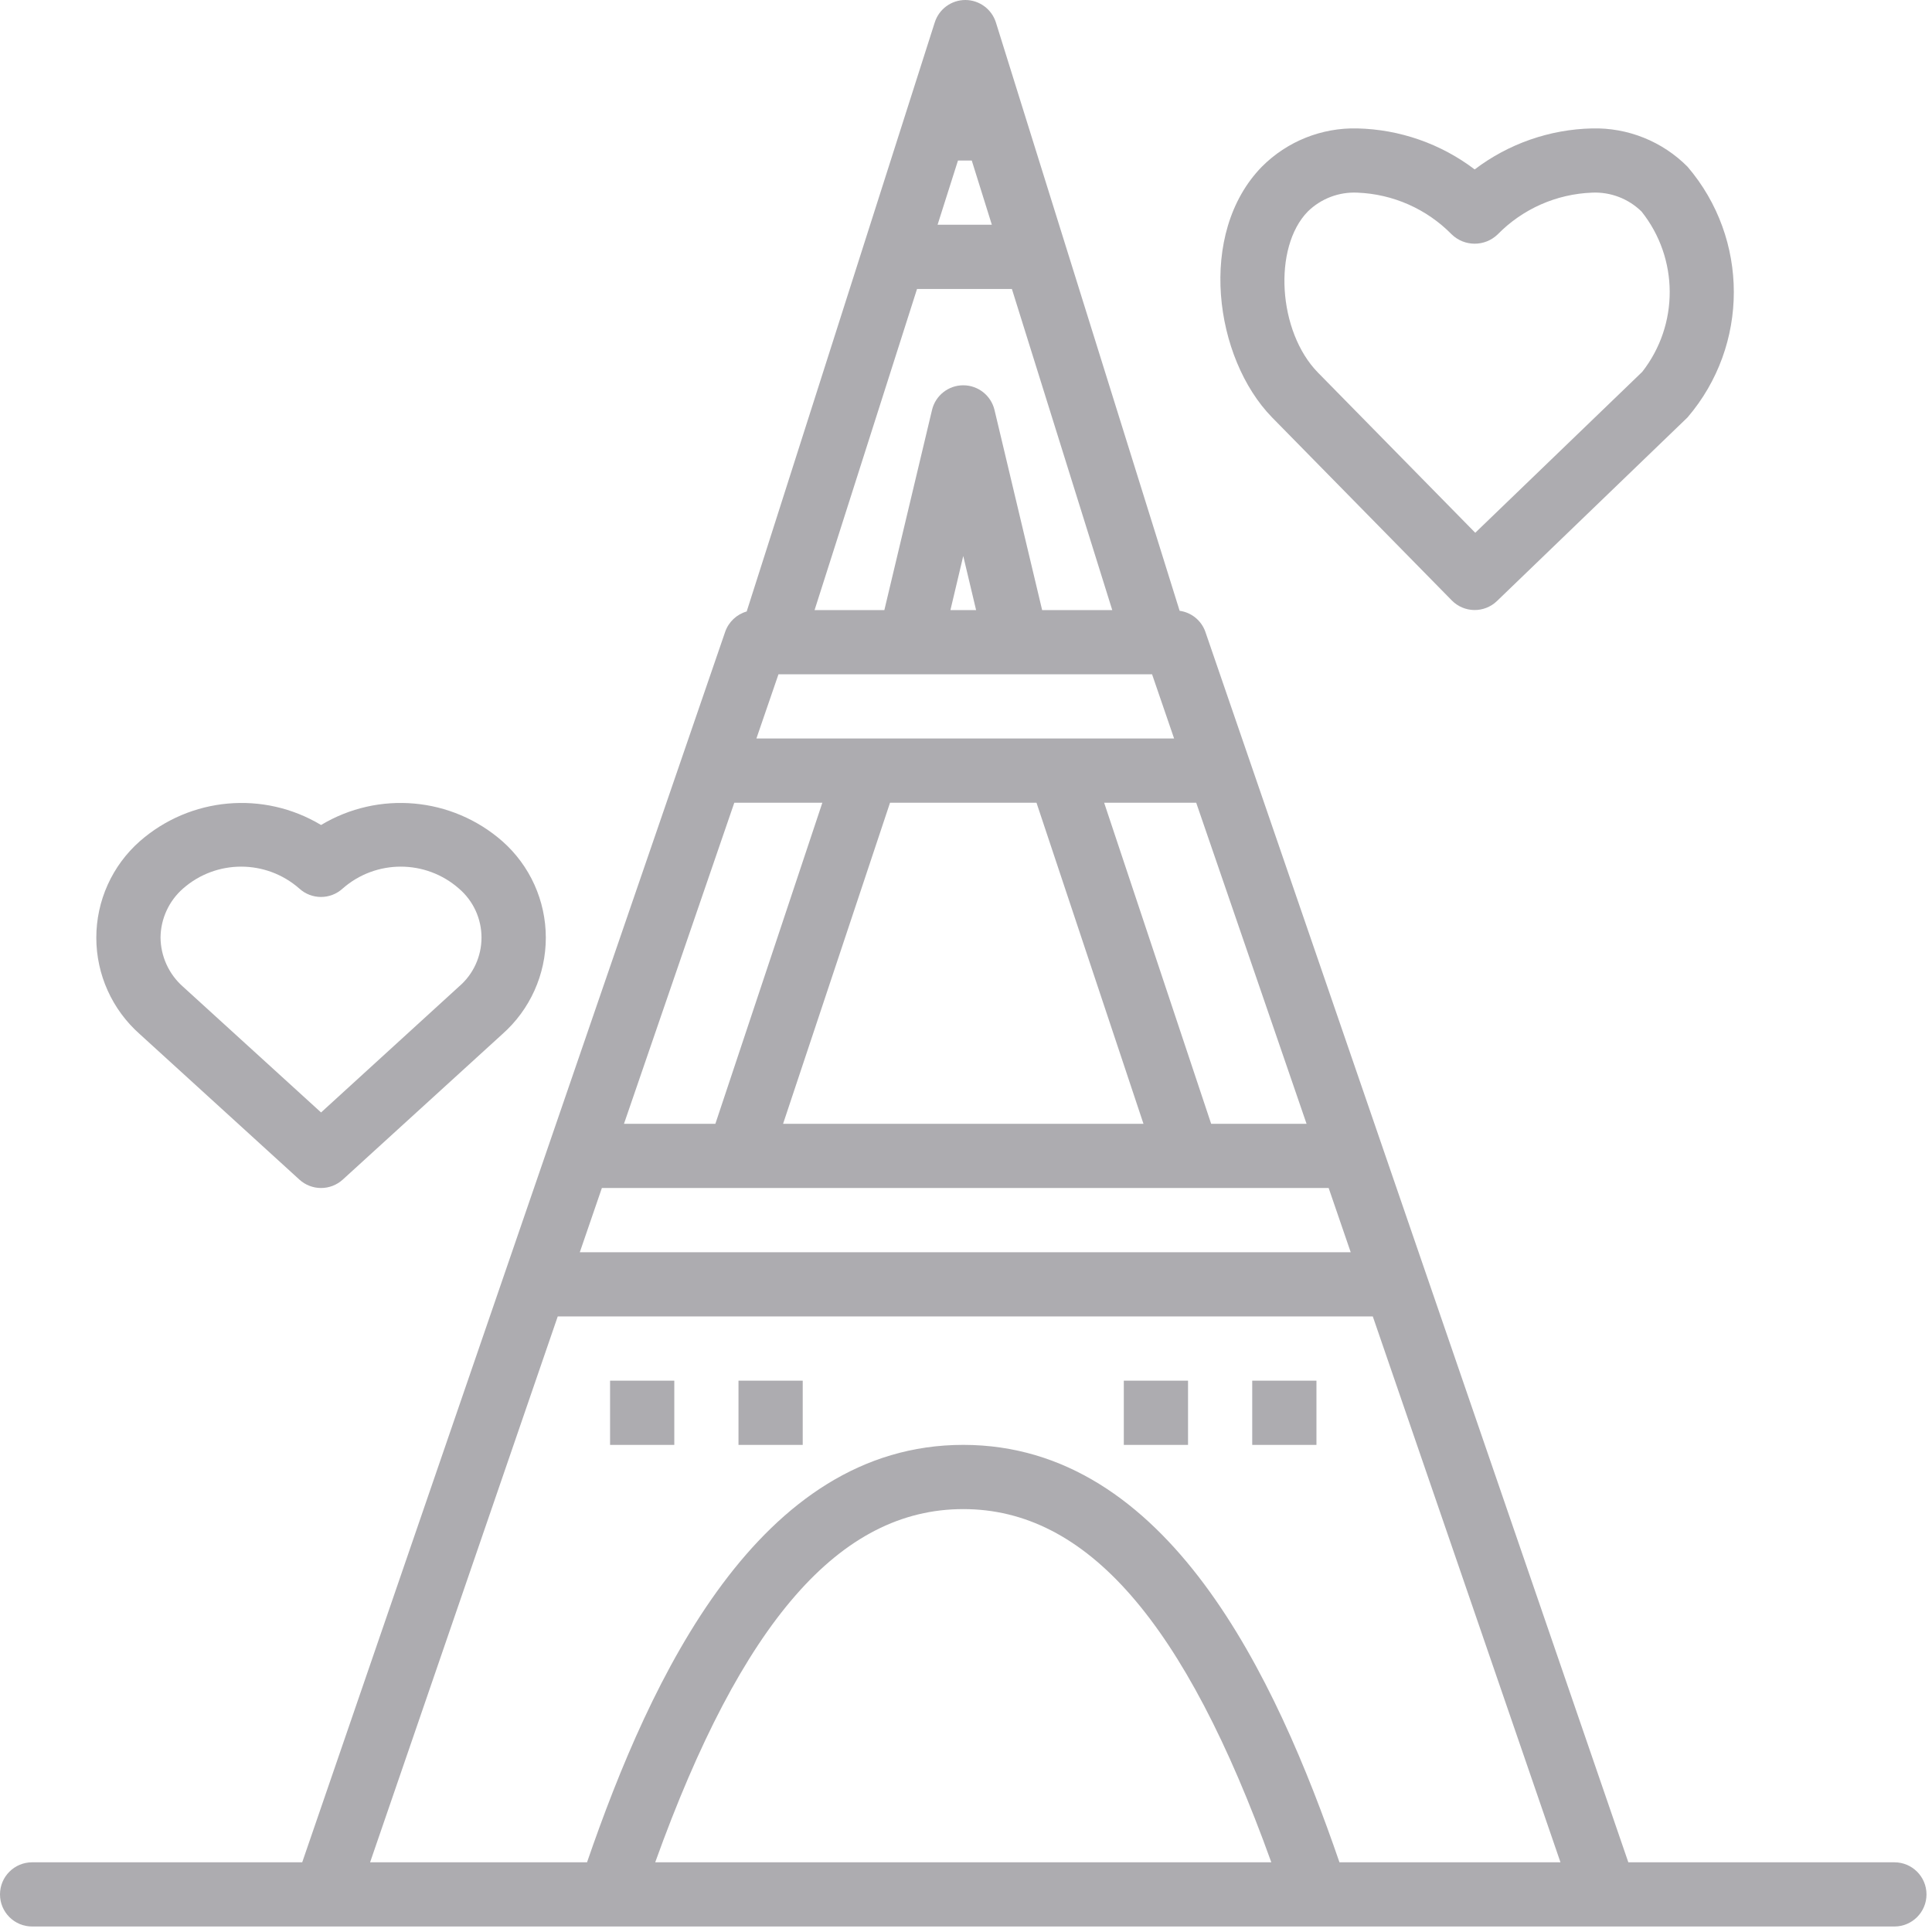 <?xml version="1.0" encoding="utf-8"?>
<svg width="66px" height="66px" viewBox="0 0 66 66" version="1.1" xmlns:xlink="http://www.w3.org/1999/xlink" xmlns="http://www.w3.org/2000/svg">
  <g id="noun_Paris_2206635">
    <path d="M7.905 16.125C8.327 16.555 9.016 16.564 9.449 16.146L15.959 9.873C18.067 7.408 18.067 3.775 15.959 1.31C15.098 0.443 13.918 -0.03 12.697 0.001C11.246 0.034 9.843 0.524 8.687 1.402C7.531 0.524 6.127 0.034 4.676 0.001C3.456 -0.029 2.278 0.444 1.417 1.309C-0.802 3.583 -0.207 7.853 1.766 9.874L7.905 16.125ZM2.985 2.841C3.434 2.4 4.047 2.166 4.676 2.195C5.894 2.241 7.048 2.751 7.902 3.621C8.34 4.045 9.035 4.045 9.473 3.621C10.325 2.751 11.479 2.241 12.697 2.195C13.326 2.166 13.939 2.4 14.388 2.841C15.662 4.441 15.671 6.706 14.411 8.317L8.707 13.814L3.332 8.341C1.966 6.946 1.789 4.068 2.985 2.841Z" transform="translate(41.69 4.386)" id="Shape" fill="#ADACB0" stroke="none" />
    <path d="M7.678 13.154C7.952 13.154 8.216 13.052 8.418 12.868L13.87 7.898C14.815 7.063 15.356 5.863 15.356 4.602C15.356 3.341 14.815 2.141 13.87 1.307C12.146 -0.203 9.644 -0.427 7.678 0.753C5.713 -0.427 3.211 -0.203 1.486 1.308C0.541 2.142 0 3.342 0 4.603C0 5.863 0.541 7.063 1.486 7.898L6.939 12.868C7.141 13.052 7.405 13.154 7.678 13.154ZM2.194 4.598C2.2 3.957 2.48 3.348 2.962 2.925C4.098 1.926 5.799 1.926 6.936 2.925C7.355 3.307 7.996 3.307 8.414 2.925C9.551 1.926 11.252 1.926 12.388 2.925C12.878 3.343 13.159 3.955 13.159 4.599C13.159 5.243 12.878 5.855 12.388 6.273L7.678 10.573L2.962 6.277C2.479 5.852 2.2 5.241 2.194 4.598L2.194 4.598Z" transform="translate(3.29 27.43)" id="Shape" fill="#ADACB0" stroke="none" />
    <path d="M0 0L2.194 0L2.194 2.194L0 2.194L0 0Z" transform="translate(20.841 47.166)" id="Rectangle" fill="#ADACB0" stroke="none" />
    <path d="M0 0L2.194 0L2.194 2.194L0 2.194L0 0Z" transform="translate(25.228 47.166)" id="Rectangle" fill="#ADACB0" stroke="none" />
    <path d="M0 0L2.194 0L2.194 2.194L0 2.194L0 0Z" transform="translate(42.778 47.166)" id="Rectangle" fill="#ADACB0" stroke="none" />
    <path d="M0 0L2.194 0L2.194 2.194L0 2.194L0 0Z" transform="translate(38.391 47.166)" id="Rectangle" fill="#ADACB0" stroke="none" />
    <path d="M64.716 63.619L55.626 63.619L41.176 21.581C41.04 21.197 40.701 20.921 40.298 20.866L34.022 0.768C33.878 0.312 33.456 0.001 32.977 0L32.977 0C32.499 0 32.076 0.311 31.932 0.768L25.508 20.889C25.165 20.987 24.892 21.245 24.774 21.581L10.324 63.619L1.097 63.619C0.491 63.619 0 64.11 0 64.716C0 65.321 0.491 65.812 1.097 65.812L64.716 65.812C65.321 65.812 65.812 65.321 65.812 64.716C65.812 64.11 65.321 63.619 64.716 63.619ZM25.085 27.422L28.093 27.422L24.438 38.391L21.316 38.391L25.085 27.422ZM26.594 23.034L39.356 23.034L40.109 25.228L25.84 25.228L26.594 23.034ZM32.468 20.841L32.906 18.994L33.345 20.841L32.468 20.841ZM35.408 27.422L39.063 38.391L26.751 38.391L30.405 27.422L35.408 27.422ZM41.375 38.391L37.719 27.422L40.864 27.422L44.634 38.391L41.375 38.391ZM20.561 40.584L45.389 40.584L46.142 42.778L19.807 42.778L20.561 40.584ZM32.726 5.484L33.197 5.484L33.883 7.678L32.029 7.678L32.726 5.484ZM31.327 9.872L34.568 9.872L37.996 20.841L35.601 20.841L33.974 14.006C33.856 13.511 33.414 13.162 32.906 13.162C32.398 13.162 31.956 13.511 31.839 14.006L30.211 20.841L27.827 20.841L31.327 9.872ZM22.383 63.619C25.338 55.401 28.696 51.553 32.906 51.553C37.116 51.553 40.475 55.401 43.43 63.619L22.383 63.619ZM45.758 63.619C43.577 57.281 39.891 49.359 32.906 49.359C25.921 49.359 22.236 57.281 20.054 63.619L12.643 63.619L19.053 44.972L46.897 44.972L53.308 63.619L45.758 63.619Z" id="Shape" fill="#ADACB0" stroke="none" />
  </g>
</svg>
